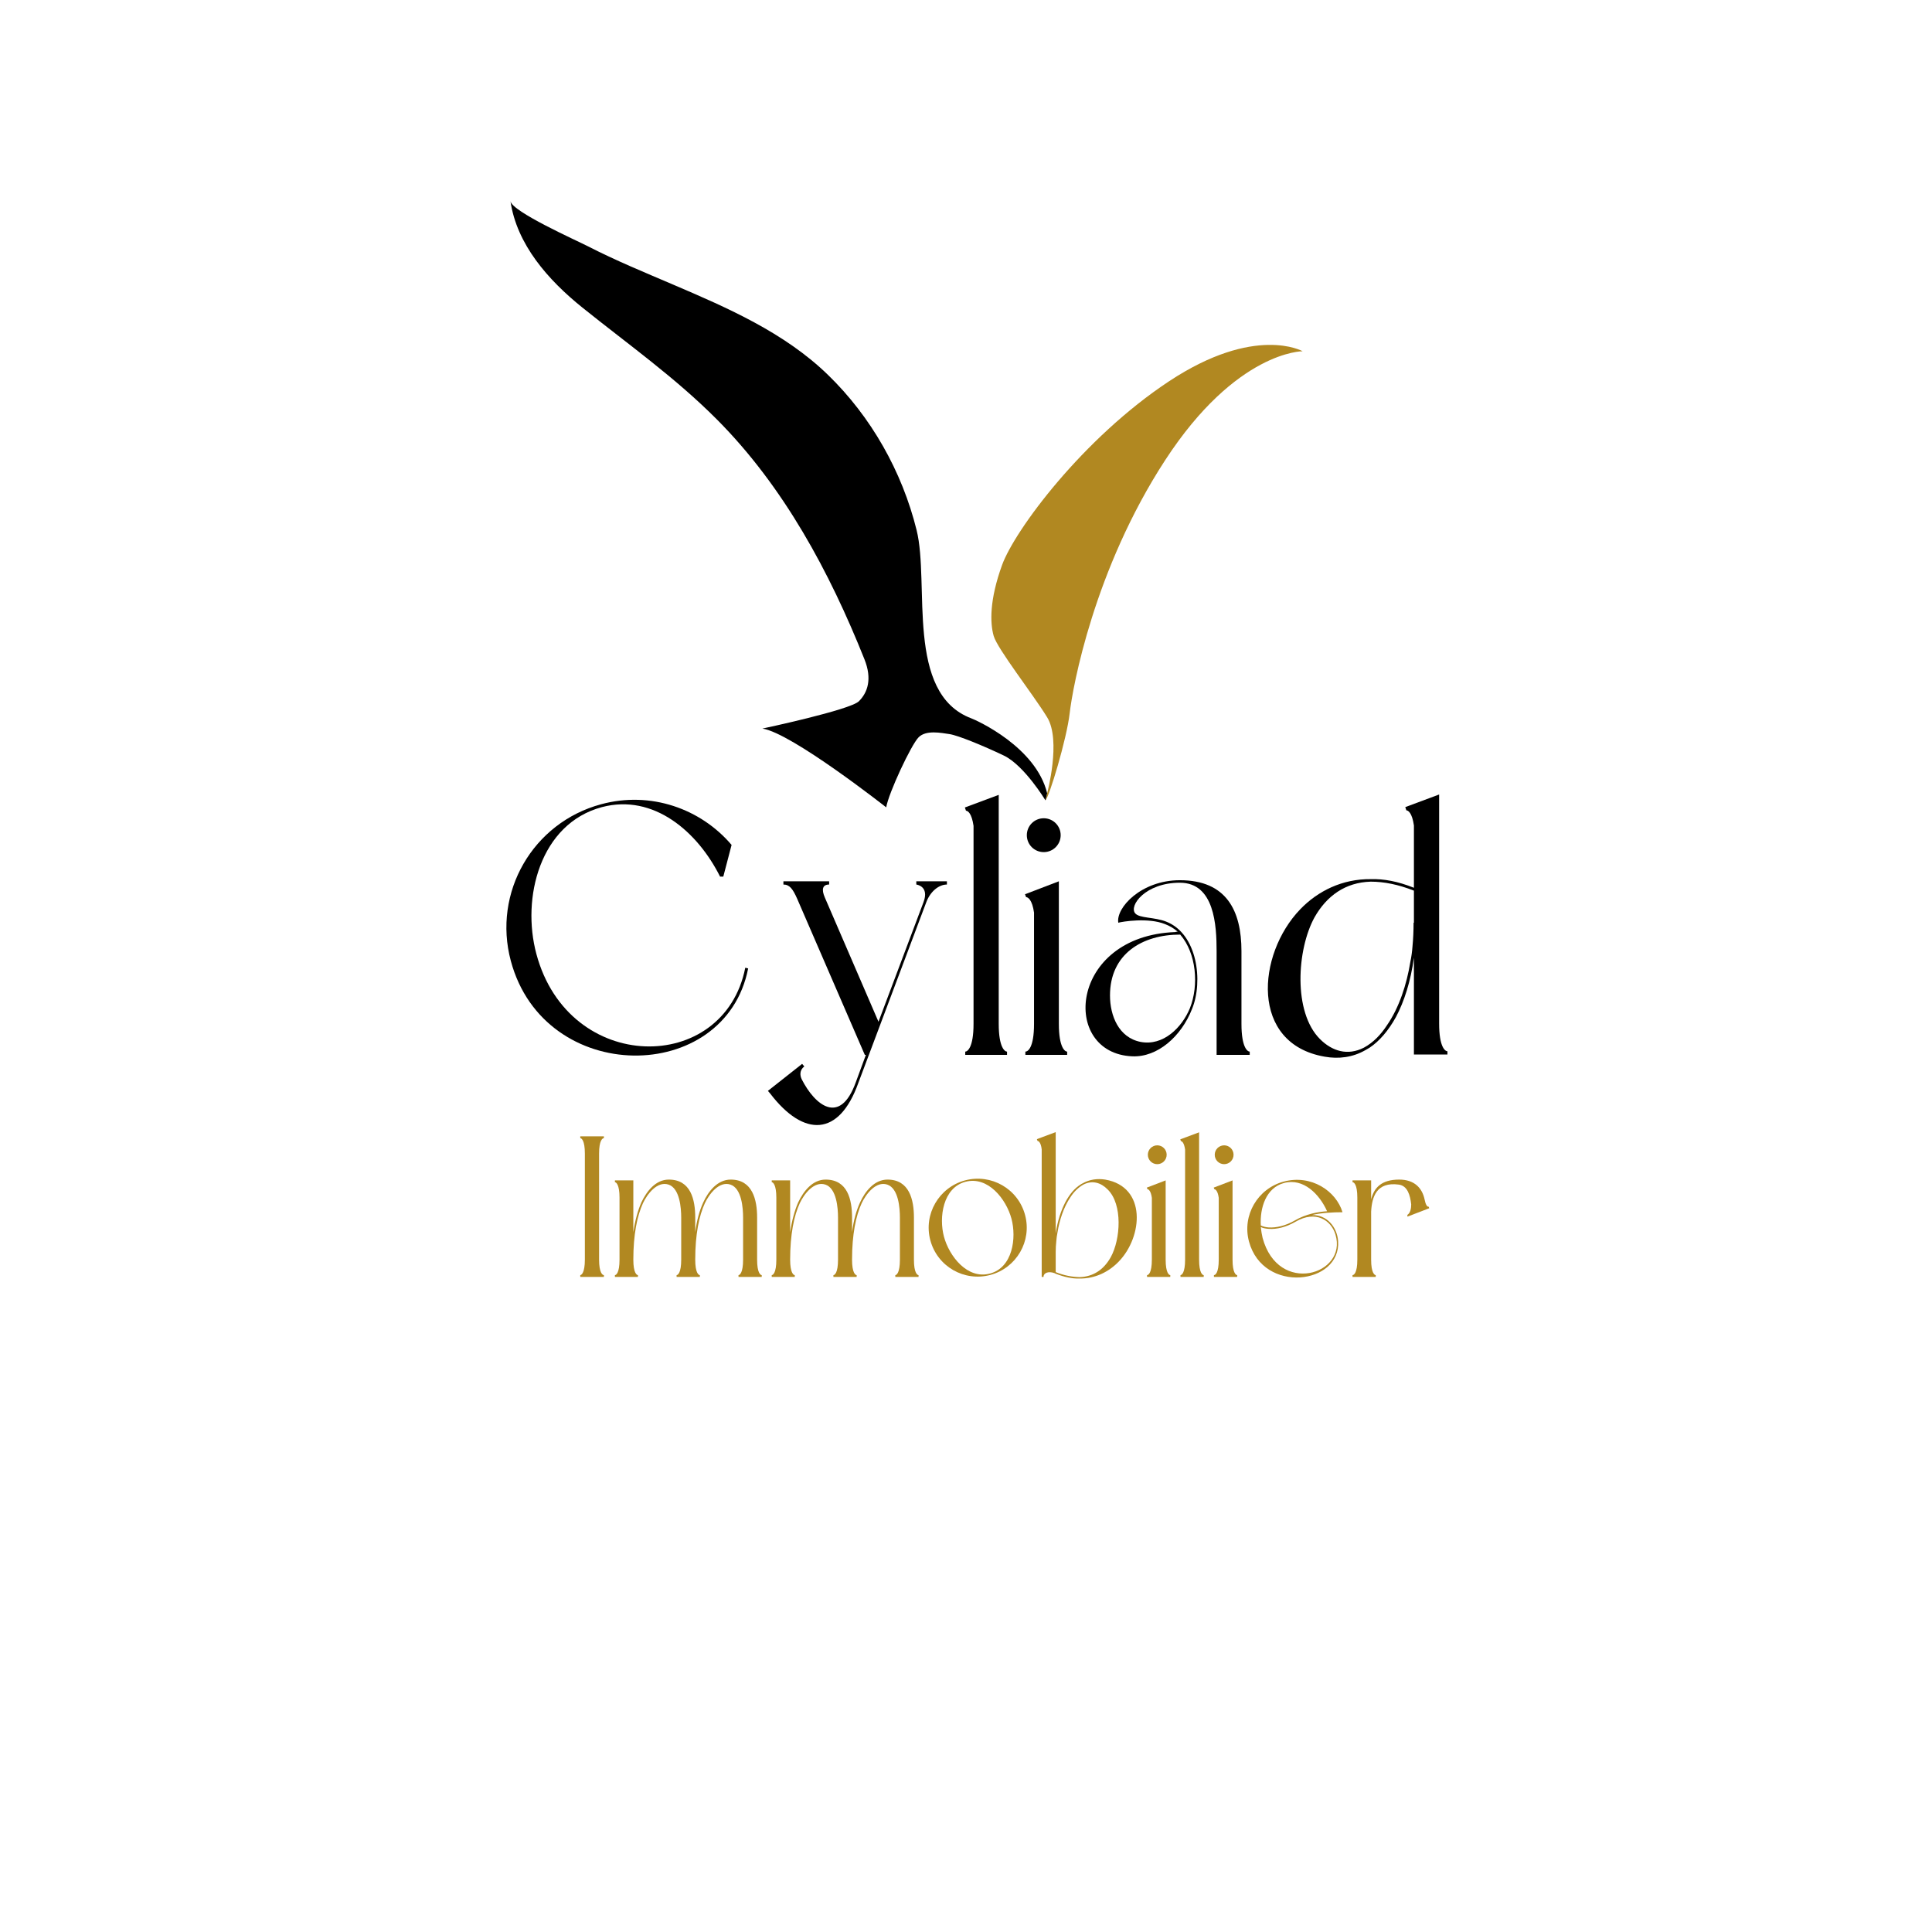 <svg xmlns="http://www.w3.org/2000/svg" xmlns:xlink="http://www.w3.org/1999/xlink" width="500" zoomAndPan="magnify" viewBox="0 0 375 375" height="500" preserveAspectRatio="xMidYMid meet" version="1.0"><defs><g/><clipPath id="502a4d8b09"><path d="M 192 66 L 252.832 66 L 252.832 156 L 192 156 Z M 192 66 " clip-rule="nonzero"/></clipPath><clipPath id="9f0ca04dc4"><path d="M 99.082 39 L 204 39 L 204 156.75 L 99.082 156.75 Z M 99.082 39 " clip-rule="nonzero"/></clipPath></defs><g clip-path="url(#502a4d8b09)"><path fill="#b18821" d="M 226.164 89.309 C 239.984 68.098 252.84 68.176 252.84 68.176 C 252.84 68.176 243.629 62.949 226.895 74.016 C 210.16 85.082 196.957 102.91 194.5 109.672 C 192.047 116.434 192.152 120.91 192.871 123.43 C 193.59 125.953 200.492 134.723 203.25 139.223 C 206.016 143.715 203.25 153.977 203.25 153.977 L 202.922 155.34 C 203.602 154.84 207.051 143.484 207.629 138.41 C 208.203 133.344 212.348 110.52 226.164 89.309 Z M 226.164 89.309 " fill-opacity="1" fill-rule="nonzero"/></g><g clip-path="url(#9f0ca04dc4)"><path fill="#000000" d="M 188.52 139.426 C 175.656 134.574 180.488 113.297 177.914 102.902 C 175.094 91.52 169.098 80.891 160.672 72.727 C 152.227 64.543 141.285 59.785 130.629 55.23 C 125.086 52.859 119.496 50.566 114.133 47.812 C 111.961 46.695 99.383 41.09 99.082 39.043 C 100.309 47.465 106.398 54.355 113.027 59.688 C 121.957 66.867 131.055 73.277 139.18 81.445 C 152.141 94.473 161.023 111.02 167.789 127.965 C 169.324 131.809 168.402 134.422 166.715 136.109 C 165.027 137.801 147.984 141.414 147.984 141.414 C 153.664 142.258 172.012 156.707 172.012 156.707 C 172.473 153.938 176.848 144.562 178.305 143.105 C 179.766 141.641 182.684 142.258 184.293 142.488 C 185.906 142.719 190.879 144.754 194.848 146.656 C 198.82 148.562 202.922 155.344 202.922 155.344 L 203.254 153.977 C 201.066 144.988 189.637 139.848 188.52 139.426 Z M 188.52 139.426 " fill-opacity="1" fill-rule="nonzero"/></g><g fill="#000000" fill-opacity="1"><g transform="translate(80.572, 204.75)"><g/></g></g><g fill="#000000" fill-opacity="1"><g transform="translate(96.146, 204.75)"><g><path d="M 3.004 -18.242 C 9.508 6.082 44.598 5.941 49.07 -16.777 L 48.512 -16.914 C 44.387 3.914 14.258 3.844 7.969 -19.57 C 5.031 -30.477 8.668 -44.875 20.691 -48.09 C 30.758 -50.746 39.285 -43.27 43.617 -34.602 L 44.246 -34.602 L 45.855 -40.75 C 39.844 -47.812 30.125 -51.238 20.551 -48.652 C 7.27 -45.086 -0.559 -31.523 3.004 -18.242 Z M 3.004 -18.242 "/></g></g></g><g fill="#000000" fill-opacity="1"><g transform="translate(147.306, 204.75)"><g><path d="M 8.387 1.746 L 1.746 6.988 L 2.168 7.48 C 8.738 16.078 15.586 15.867 19.293 5.453 L 32.434 -29.496 C 33.203 -31.664 34.879 -33.062 36.488 -33.062 L 36.488 -33.691 L 30.547 -33.691 L 30.547 -33.062 C 30.547 -33.062 33.133 -32.781 31.945 -29.637 L 23.207 -6.43 L 12.793 -30.547 C 12.094 -32.152 12.371 -33.062 13.629 -33.062 L 13.629 -33.691 L 4.754 -33.691 L 4.754 -33.062 C 5.941 -33.062 6.57 -32.223 7.41 -30.336 L 20.551 0 L 20.762 0 L 18.805 5.312 C 15.727 13.84 10.836 9.715 8.316 4.754 C 7.969 4.055 7.828 3.004 8.809 2.238 Z M 8.387 1.746 "/></g></g></g><g fill="#000000" fill-opacity="1"><g transform="translate(185.537, 204.75)"><g><path d="M 9.926 -0.629 C 9.508 -0.629 8.316 -1.398 8.316 -6.012 L 8.316 -50.469 L 1.746 -48.02 L 1.957 -47.391 C 2.309 -47.391 3.074 -46.902 3.426 -44.457 L 3.426 -6.012 C 3.426 -1.398 2.238 -0.629 1.816 -0.629 L 1.816 0 L 9.926 0 Z M 9.926 -0.629 "/></g></g></g><g fill="#000000" fill-opacity="1"><g transform="translate(197.208, 204.75)"><g><path d="M 1.957 -30.617 C 2.309 -30.617 3.145 -30.125 3.496 -27.609 L 3.496 -6.012 C 3.496 -1.398 2.309 -0.629 1.816 -0.629 L 1.816 0 L 9.926 0 L 9.926 -0.629 C 9.508 -0.629 8.316 -1.398 8.316 -6.012 L 8.316 -33.691 L 1.746 -31.176 Z M 5.383 -39.355 C 7.199 -39.355 8.668 -40.82 8.668 -42.641 C 8.668 -44.457 7.199 -45.926 5.383 -45.926 C 3.566 -45.926 2.098 -44.457 2.098 -42.641 C 2.098 -40.82 3.566 -39.355 5.383 -39.355 Z M 5.383 -39.355 "/></g></g></g><g fill="#000000" fill-opacity="1"><g transform="translate(208.88, 204.75)"><g><path d="M 33.691 -0.629 C 33.273 -0.629 32.086 -1.398 32.086 -6.012 L 32.086 -20.133 C 32.086 -28.031 29.148 -33.902 20.133 -33.902 C 12.582 -33.902 7.688 -28.52 8.18 -25.652 C 8.945 -25.863 13.98 -26.703 17.266 -25.375 C 18.176 -25.023 19.012 -24.535 19.711 -23.906 C 19.504 -23.906 19.363 -23.906 19.223 -23.836 C -1.398 -23.066 -3.074 -0.281 10.906 0.281 C 15.797 0.488 20.41 -3.566 22.508 -8.945 C 24.676 -14.258 23.555 -23.488 17.477 -25.863 C 15.168 -26.773 12.301 -26.492 11.465 -27.469 C 10.207 -28.938 13.422 -33.414 20.133 -33.414 C 26.84 -33.414 27.262 -25.164 27.262 -20.133 L 27.262 0 L 33.691 0 Z M 20.199 -23.348 C 23.348 -19.711 23.836 -13.492 22.09 -9.086 C 20.551 -5.312 16.914 -1.676 12.512 -2.516 C 8.25 -3.355 6.57 -7.617 6.57 -11.535 C 6.57 -19.57 12.793 -23.348 20.199 -23.348 Z M 20.199 -23.348 "/></g></g></g><g fill="#000000" fill-opacity="1"><g transform="translate(244.315, 204.75)"><g><path d="M 30.125 -0.07 L 36.629 -0.07 L 36.629 -0.699 C 36.207 -0.699 35.02 -1.469 35.02 -6.082 L 35.02 -50.539 L 28.449 -48.09 L 28.66 -47.461 C 29.008 -47.461 29.777 -46.973 30.125 -44.527 L 30.125 -32.434 C 26.98 -33.691 24.254 -34.18 21.809 -34.109 C 16.219 -34.18 11.465 -31.805 8.039 -28.238 C -0.348 -19.504 -1.746 -2.168 12.793 0.348 C 15.52 0.84 18.242 0.488 20.691 -0.91 L 21.527 -1.398 C 23.418 -2.656 25.164 -4.684 26.633 -7.34 C 28.238 -10.344 29.496 -14.258 30.125 -18.871 Z M 30.125 -25.652 L 30.059 -25.652 C 30.059 -24.047 29.988 -22.508 29.848 -21.039 C 29.777 -20.062 29.637 -19.012 29.43 -18.035 C 28.73 -13.699 27.262 -9.156 24.883 -5.73 C 23.695 -3.914 22.227 -2.375 20.41 -1.398 C 17.266 0.211 14.258 -0.699 11.883 -3.074 C 6.641 -8.316 7.41 -20.48 10.836 -26.703 C 13.211 -30.895 16.848 -33.48 21.738 -33.621 C 24.324 -33.621 27.121 -33.062 30.125 -31.875 Z M 30.125 -25.652 "/></g></g></g><g fill="#b18821" fill-opacity="1"><g transform="translate(111.463, 247.852)"><g><path d="M 5.754 -27.293 L 1.168 -27.293 L 1.168 -26.941 C 1.398 -26.941 2.059 -26.516 2.059 -23.949 L 2.059 -3.344 C 2.059 -0.816 1.398 -0.352 1.168 -0.352 L 1.168 0 L 5.754 0 L 5.754 -0.352 C 5.48 -0.352 4.82 -0.816 4.82 -3.344 L 4.82 -23.949 C 4.82 -26.516 5.48 -26.941 5.754 -26.941 Z M 5.754 -27.293 "/></g></g></g><g fill="#b18821" fill-opacity="1"><g transform="translate(118.382, 247.852)"><g><path d="M 28.574 -11.508 C 28.574 -15.008 27.68 -18.895 23.441 -18.895 C 20.879 -18.895 19.09 -16.602 18.117 -14.461 C 17.418 -12.945 16.871 -11.043 16.562 -8.668 L 16.562 -11.508 C 16.562 -15.008 15.707 -18.895 11.43 -18.895 C 8.863 -18.895 7.113 -16.602 6.105 -14.461 C 5.441 -12.945 4.898 -11.043 4.547 -8.668 L 4.547 -18.738 L 0.973 -18.738 L 0.973 -18.391 C 1.207 -18.391 1.867 -17.922 1.867 -15.395 L 1.867 -3.344 C 1.867 -0.777 1.207 -0.352 0.973 -0.352 L 0.973 0 L 5.441 0 L 5.441 -0.352 C 5.211 -0.352 4.547 -0.777 4.547 -3.344 C 4.547 -8.242 5.289 -11.859 6.414 -14.309 C 7.23 -16.055 9.176 -18.66 11.391 -17.922 C 13.566 -17.184 13.84 -13.375 13.84 -11.508 L 13.84 -3.344 C 13.84 -0.777 13.18 -0.352 12.945 -0.352 L 12.945 0 L 17.457 0 L 17.457 -0.352 C 17.223 -0.352 16.562 -0.777 16.562 -3.344 C 16.562 -8.242 17.301 -11.859 18.43 -14.309 C 19.246 -16.055 21.188 -18.66 23.402 -17.922 C 25.582 -17.184 25.852 -13.375 25.852 -11.508 L 25.852 -3.344 C 25.852 -0.777 25.191 -0.352 24.961 -0.352 L 24.961 0 L 29.469 0 L 29.469 -0.352 C 29.234 -0.352 28.574 -0.777 28.574 -3.344 Z M 28.574 -11.508 "/></g></g></g><g fill="#b18821" fill-opacity="1"><g transform="translate(148.82, 247.852)"><g><path d="M 28.574 -11.508 C 28.574 -15.008 27.68 -18.895 23.441 -18.895 C 20.879 -18.895 19.09 -16.602 18.117 -14.461 C 17.418 -12.945 16.871 -11.043 16.562 -8.668 L 16.562 -11.508 C 16.562 -15.008 15.707 -18.895 11.43 -18.895 C 8.863 -18.895 7.113 -16.602 6.105 -14.461 C 5.441 -12.945 4.898 -11.043 4.547 -8.668 L 4.547 -18.738 L 0.973 -18.738 L 0.973 -18.391 C 1.207 -18.391 1.867 -17.922 1.867 -15.395 L 1.867 -3.344 C 1.867 -0.777 1.207 -0.352 0.973 -0.352 L 0.973 0 L 5.441 0 L 5.441 -0.352 C 5.211 -0.352 4.547 -0.777 4.547 -3.344 C 4.547 -8.242 5.289 -11.859 6.414 -14.309 C 7.23 -16.055 9.176 -18.66 11.391 -17.922 C 13.566 -17.184 13.84 -13.375 13.84 -11.508 L 13.84 -3.344 C 13.84 -0.777 13.18 -0.352 12.945 -0.352 L 12.945 0 L 17.457 0 L 17.457 -0.352 C 17.223 -0.352 16.562 -0.777 16.562 -3.344 C 16.562 -8.242 17.301 -11.859 18.43 -14.309 C 19.246 -16.055 21.188 -18.66 23.402 -17.922 C 25.582 -17.184 25.852 -13.375 25.852 -11.508 L 25.852 -3.344 C 25.852 -0.777 25.191 -0.352 24.961 -0.352 L 24.961 0 L 29.469 0 L 29.469 -0.352 C 29.234 -0.352 28.574 -0.777 28.574 -3.344 Z M 28.574 -11.508 "/></g></g></g><g fill="#b18821" fill-opacity="1"><g transform="translate(179.257, 247.852)"><g><path d="M 1.32 -7.113 C 2.684 -2.023 7.891 0.973 12.984 -0.391 C 18.039 -1.75 21.07 -6.961 19.711 -12.012 C 18.352 -17.105 13.141 -20.098 8.047 -18.738 C 2.992 -17.379 -0.039 -12.168 1.32 -7.113 Z M 17.066 -11.312 C 18.078 -7.543 17.301 -1.828 12.906 -0.66 C 8.516 0.543 4.977 -4.043 3.965 -7.812 C 2.953 -11.586 3.77 -17.301 8.125 -18.465 C 12.52 -19.633 16.055 -15.086 17.066 -11.312 Z M 17.066 -11.312 "/></g></g></g><g fill="#b18821" fill-opacity="1"><g transform="translate(200.287, 247.852)"><g><path d="M 4.625 -28.109 L 0.973 -26.746 L 1.09 -26.398 C 1.281 -26.398 1.75 -26.125 1.906 -24.766 L 1.906 0 L 2.254 0 C 2.254 -0.777 3.188 -1.168 4.395 -0.738 L 4.625 -0.621 C 6.336 0.039 7.852 0.352 9.215 0.312 C 12.324 0.352 14.969 -1.012 16.871 -2.992 C 21.539 -7.812 22.316 -17.496 14.23 -18.895 C 12.711 -19.129 11.195 -18.934 9.836 -18.156 C 9.68 -18.078 9.523 -18 9.371 -17.883 C 8.32 -17.223 7.348 -16.094 6.531 -14.578 C 5.676 -12.945 4.977 -10.887 4.625 -8.438 Z M 4.625 -0.934 L 4.625 -4.82 C 4.625 -5.559 4.664 -6.258 4.742 -6.961 C 4.781 -7.504 4.859 -8.086 4.977 -8.668 C 5.363 -11.043 6.18 -13.566 7.504 -15.512 C 8.164 -16.523 8.98 -17.34 9.992 -17.922 C 11.742 -18.816 13.414 -18.312 14.734 -16.949 C 17.648 -14.074 17.223 -7.309 15.316 -3.848 C 13.996 -1.477 11.973 -0.039 9.254 0.039 C 7.812 0 6.258 -0.273 4.625 -0.934 Z M 4.625 -0.934 "/></g></g></g><g fill="#b18821" fill-opacity="1"><g transform="translate(221.629, 247.852)"><g><path d="M 1.09 -17.027 C 1.281 -17.027 1.75 -16.758 1.945 -15.355 L 1.945 -3.344 C 1.945 -0.777 1.281 -0.352 1.012 -0.352 L 1.012 0 L 5.52 0 L 5.52 -0.352 C 5.289 -0.352 4.625 -0.777 4.625 -3.344 L 4.625 -18.738 L 0.973 -17.34 Z M 2.992 -21.887 C 4.004 -21.887 4.82 -22.703 4.82 -23.715 C 4.82 -24.727 4.004 -25.543 2.992 -25.543 C 1.984 -25.543 1.168 -24.727 1.168 -23.715 C 1.168 -22.703 1.984 -21.887 2.992 -21.887 Z M 2.992 -21.887 "/></g></g></g><g fill="#b18821" fill-opacity="1"><g transform="translate(228.12, 247.852)"><g><path d="M 5.52 -0.352 C 5.289 -0.352 4.625 -0.777 4.625 -3.344 L 4.625 -28.07 L 0.973 -26.707 L 1.09 -26.359 C 1.281 -26.359 1.711 -26.086 1.906 -24.727 L 1.906 -3.344 C 1.906 -0.777 1.242 -0.352 1.012 -0.352 L 1.012 0 L 5.52 0 Z M 5.52 -0.352 "/></g></g></g><g fill="#b18821" fill-opacity="1"><g transform="translate(234.612, 247.852)"><g><path d="M 1.09 -17.027 C 1.281 -17.027 1.75 -16.758 1.945 -15.355 L 1.945 -3.344 C 1.945 -0.777 1.281 -0.352 1.012 -0.352 L 1.012 0 L 5.52 0 L 5.52 -0.352 C 5.289 -0.352 4.625 -0.777 4.625 -3.344 L 4.625 -18.738 L 0.973 -17.34 Z M 2.992 -21.887 C 4.004 -21.887 4.82 -22.703 4.82 -23.715 C 4.82 -24.727 4.004 -25.543 2.992 -25.543 C 1.984 -25.543 1.168 -24.727 1.168 -23.715 C 1.168 -22.703 1.984 -21.887 2.992 -21.887 Z M 2.992 -21.887 "/></g></g></g><g fill="#b18821" fill-opacity="1"><g transform="translate(241.104, 247.852)"><g><path d="M 1.32 -6.883 C 4.082 3.383 19.207 1.477 18.621 -6.961 C 18.43 -9.68 16.445 -12.09 13.527 -12.012 C 15.277 -12.441 17.613 -12.559 19.477 -12.559 C 18.234 -16.68 13.414 -19.945 8.047 -18.504 C 2.992 -17.145 -0.039 -11.934 1.32 -6.883 Z M 3.617 -9.68 C 4.082 -9.445 4.625 -9.371 5.172 -9.332 C 6.648 -9.215 8.516 -9.641 10.379 -10.73 C 14.27 -12.984 17.262 -11.043 18.117 -8.203 C 20.449 -0.426 6.996 3.656 3.965 -7.582 C 3.809 -8.242 3.691 -8.941 3.617 -9.68 Z M 16.484 -12.75 C 14.695 -12.637 12.363 -12.207 10.227 -10.965 C 8.398 -9.914 6.609 -9.523 5.172 -9.602 C 4.625 -9.641 4.082 -9.758 3.617 -9.992 C 3.422 -13.414 4.625 -17.301 8.125 -18.234 C 11.895 -19.246 15.008 -16.055 16.484 -12.75 Z M 16.484 -12.75 "/></g></g></g><g fill="#b18821" fill-opacity="1"><g transform="translate(261.551, 247.852)"><g><path d="M 14.969 -15.008 C 14.5 -17.262 12.984 -18.895 10.031 -18.895 C 6.531 -18.895 5.133 -17.262 4.586 -15.047 L 4.586 -18.738 L 0.973 -18.738 L 0.973 -18.391 C 1.242 -18.391 1.906 -17.961 1.906 -15.395 L 1.906 -3.344 C 1.906 -0.777 1.242 -0.352 0.973 -0.352 L 0.973 0 L 5.48 0 L 5.48 -0.352 C 5.25 -0.352 4.586 -0.777 4.586 -3.344 L 4.586 -12.676 C 4.742 -15.551 5.637 -18.504 9.953 -17.922 C 11.664 -17.688 12.168 -15.824 12.363 -14.074 C 12.363 -13.336 12.207 -12.402 11.625 -12.051 L 11.625 -11.703 L 13.645 -12.48 L 13.762 -12.52 L 15.863 -13.336 L 15.746 -13.645 C 15.434 -13.566 15.16 -14.074 14.969 -15.008 Z M 14.969 -15.008 "/></g></g></g></svg>